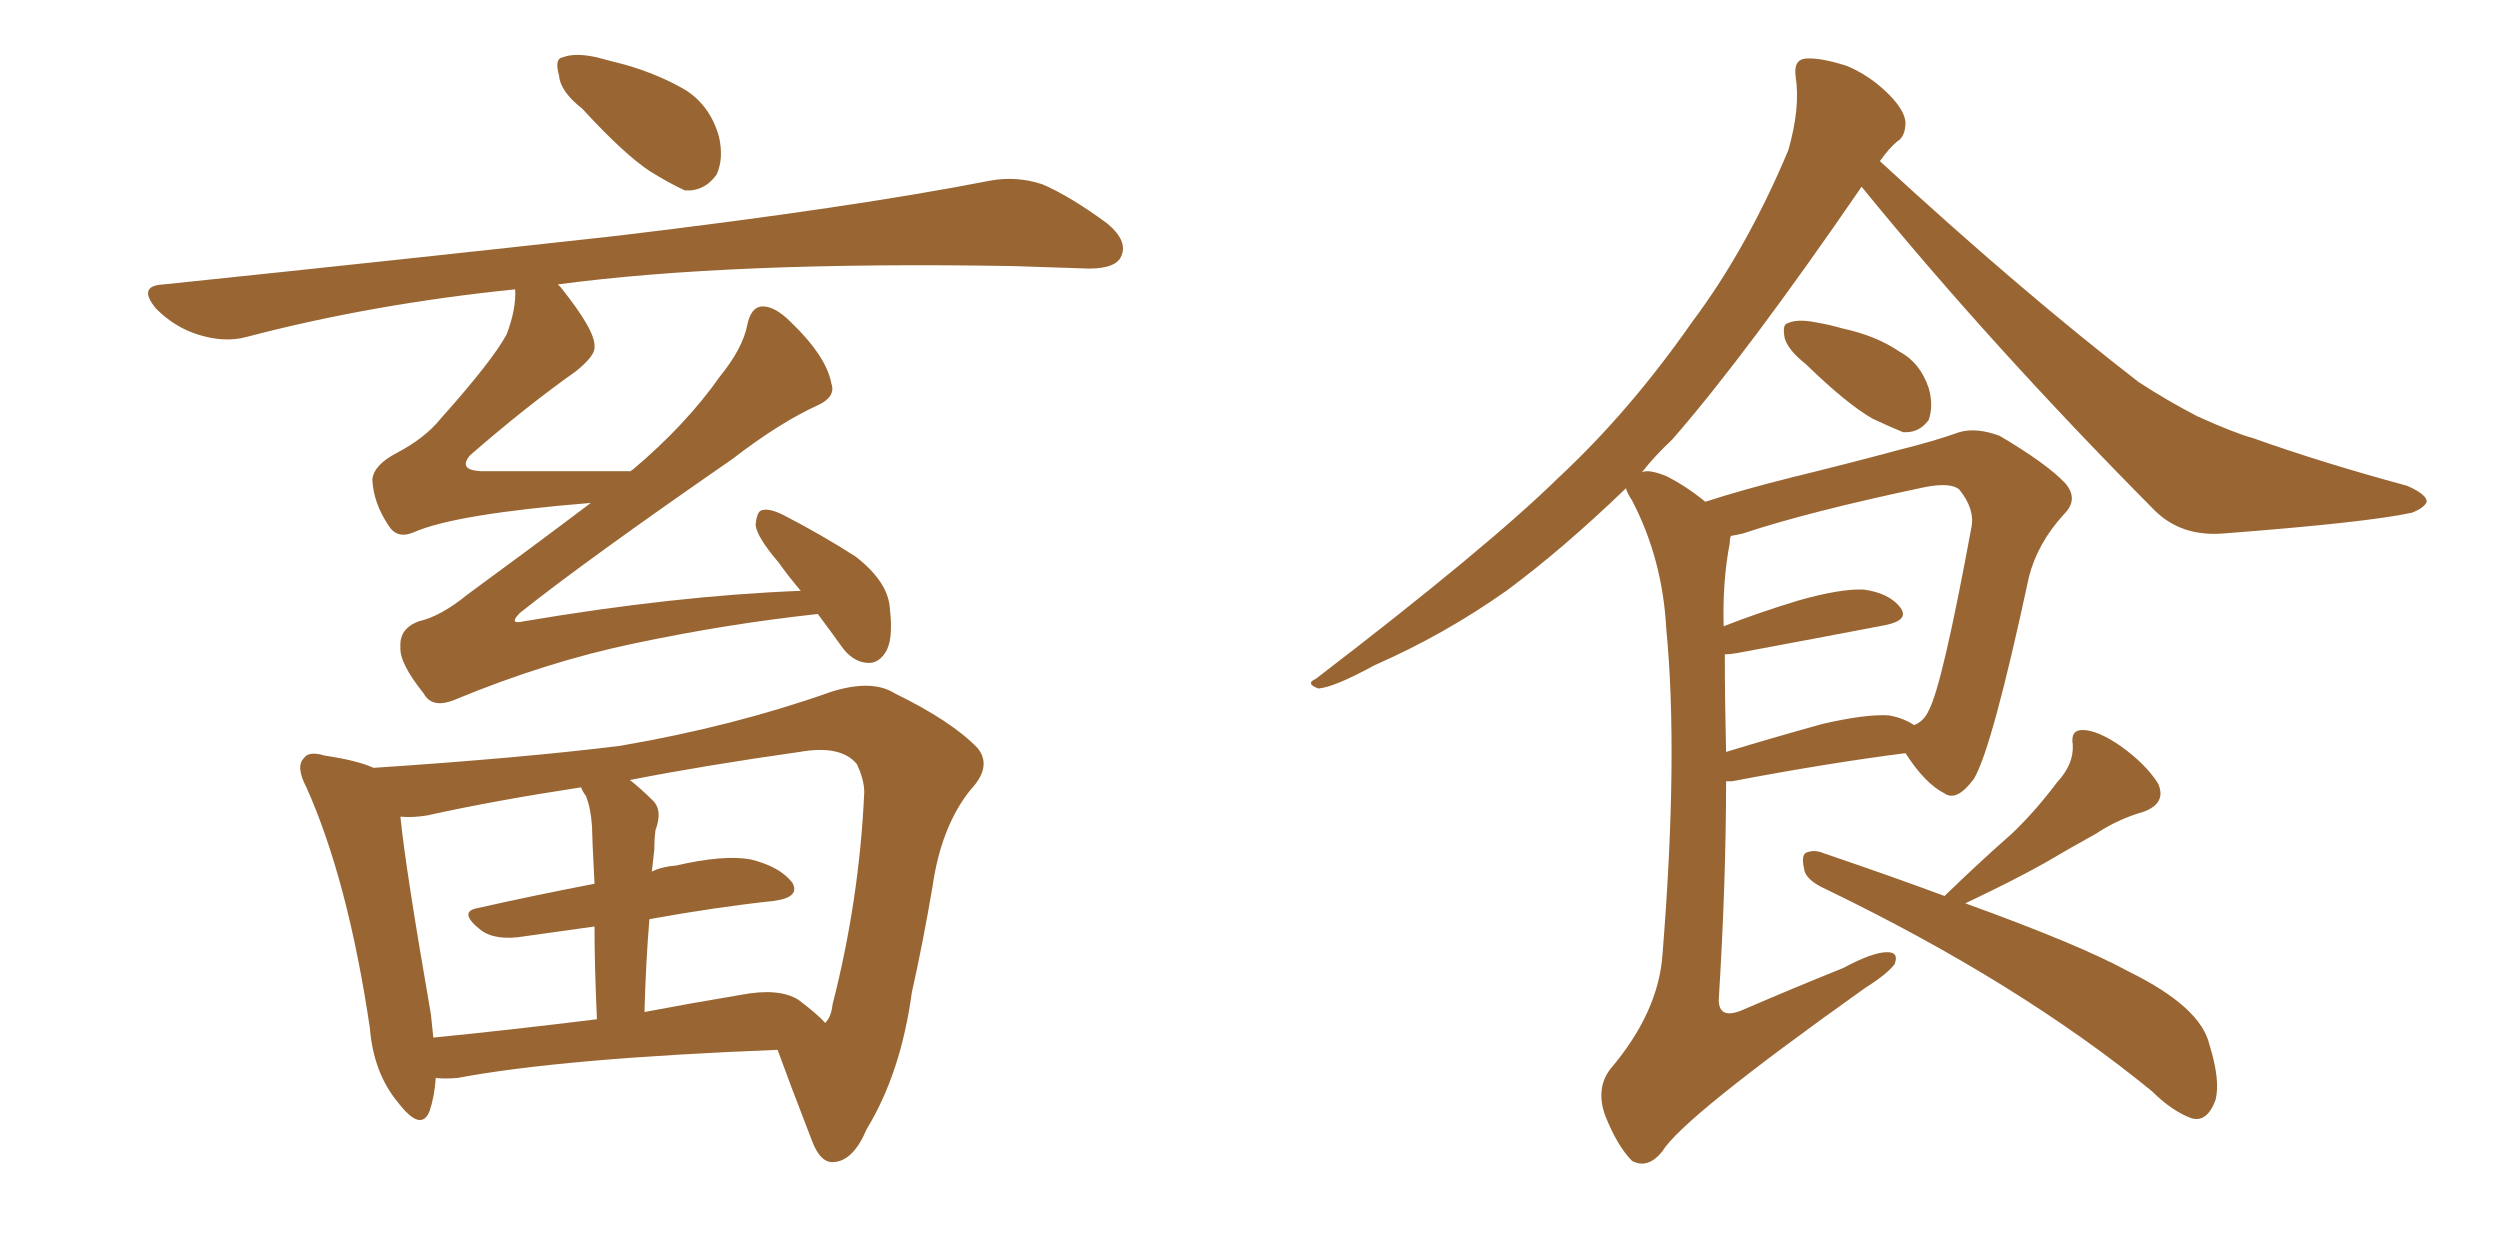 <svg xmlns="http://www.w3.org/2000/svg" xmlns:xlink="http://www.w3.org/1999/xlink" width="300" height="150"><path fill="#996633" padding="10" d="M69.87 13.04L69.87 13.04Q67.24 10.99 67.09 9.08L67.09 9.08Q66.50 7.03 67.53 6.88L67.53 6.88Q68.99 6.30 71.63 6.88L71.63 6.88Q73.24 7.32 75 7.76L75 7.76Q79.10 8.94 82.32 10.84L82.32 10.84Q85.25 12.74 86.28 16.41L86.28 16.41Q86.87 19.04 85.99 20.95L85.99 20.95Q84.52 23.00 82.18 22.85L82.18 22.85Q80.27 21.97 77.93 20.51L77.93 20.51Q74.85 18.46 69.87 13.04ZM98.14 73.68L98.14 73.68Q87.30 74.85 76.17 77.20L76.17 77.20Q65.63 79.39 54.64 83.94L54.64 83.94Q51.86 85.11 50.83 83.20L50.83 83.20Q47.90 79.54 48.05 77.64L48.05 77.64Q47.90 75.44 50.24 74.56L50.24 74.56Q52.88 73.97 56.10 71.34L56.10 71.34Q63.72 65.77 70.90 60.35L70.90 60.35Q54.64 61.67 49.66 63.87L49.66 63.87Q47.61 64.75 46.58 62.99L46.58 62.99Q44.82 60.35 44.68 57.57L44.68 57.57Q44.82 55.81 47.61 54.35L47.61 54.35Q50.98 52.59 52.88 50.24L52.88 50.24Q59.03 43.36 60.79 40.14L60.79 40.14Q61.96 37.06 61.82 34.72L61.82 34.72Q44.68 36.47 29.59 40.43L29.59 40.43Q26.95 41.16 23.73 40.14L23.73 40.14Q20.95 39.26 18.75 37.06L18.75 37.06Q16.41 34.28 19.63 34.13L19.63 34.13Q49.22 31.05 74.27 28.27L74.27 28.27Q102.39 24.90 118.80 21.68L118.80 21.68Q122.02 21.09 125.10 22.12L125.10 22.12Q128.47 23.58 132.86 26.81L132.86 26.81Q135.50 29.00 134.47 30.91L134.47 30.91Q133.74 32.23 130.66 32.23L130.66 32.23Q126.42 32.08 121.58 31.93L121.58 31.93Q87.74 31.35 66.94 34.13L66.94 34.13Q67.09 34.28 67.24 34.42L67.24 34.42Q71.48 39.70 71.34 41.60L71.34 41.60Q71.48 42.63 69.14 44.53L69.14 44.53Q63.13 48.78 56.40 54.64L56.40 54.64Q54.93 56.40 57.71 56.54L57.71 56.54Q65.92 56.54 75.73 56.54L75.73 56.54Q75.73 56.40 75.88 56.40L75.88 56.40Q82.32 50.98 86.43 45.12L86.43 45.12Q89.06 41.89 89.65 39.11L89.65 39.11Q90.09 36.77 91.55 36.77L91.55 36.77Q93.02 36.77 94.92 38.67L94.92 38.67Q99.17 42.77 99.76 46.00L99.76 46.00Q100.34 47.61 98.14 48.63L98.14 48.63Q93.60 50.68 87.89 55.08L87.89 55.08Q70.31 67.24 62.40 73.54L62.40 73.54Q60.94 75 62.84 74.56L62.84 74.56Q81.01 71.48 96.09 70.90L96.09 70.90Q94.48 68.99 93.46 67.53L93.46 67.53Q90.82 64.45 90.67 62.99L90.67 62.99Q90.82 61.38 91.41 61.23L91.41 61.23Q92.29 60.94 94.04 61.82L94.04 61.82Q98.58 64.16 102.69 66.80L102.69 66.80Q106.64 69.87 106.79 73.10L106.79 73.10Q107.23 76.90 106.20 78.37L106.20 78.37Q105.32 79.69 104.00 79.54L104.00 79.54Q102.25 79.39 100.93 77.49L100.93 77.49Q99.46 75.44 98.14 73.68ZM52.29 129.35L52.29 129.35Q52.15 131.54 51.56 133.30L51.56 133.30Q50.54 135.94 47.75 132.28L47.75 132.28Q44.82 128.76 44.38 123.34L44.38 123.34Q41.75 105.62 36.77 94.48L36.77 94.48Q35.45 91.99 36.47 90.97L36.47 90.97Q37.06 90.09 38.96 90.67L38.96 90.67Q42.92 91.26 44.82 92.14L44.82 92.14Q62.55 90.97 74.41 89.50L74.41 89.50Q88.04 87.16 99.61 83.06L99.61 83.06Q104.59 81.45 107.37 83.20L107.37 83.20Q114.26 86.57 117.33 89.79L117.33 89.79Q119.09 91.99 116.46 94.78L116.46 94.78Q112.94 99.17 111.91 106.35L111.91 106.35Q110.74 113.23 109.42 119.09L109.42 119.09Q108.11 128.76 104.00 135.50L104.00 135.50Q102.39 139.31 100.05 139.45L100.05 139.45Q98.44 139.60 97.41 136.82L97.41 136.82Q94.63 129.64 93.31 125.98L93.31 125.98Q67.38 127.00 54.93 129.35L54.93 129.35Q53.32 129.49 52.29 129.35ZM95.80 119.97L95.80 119.97Q98.14 121.73 99.02 122.75L99.02 122.75Q99.76 122.02 99.90 120.56L99.90 120.56Q103.13 107.96 103.71 95.07L103.71 95.07Q103.71 93.60 102.83 91.70L102.83 91.70Q100.93 89.36 95.95 90.23L95.95 90.23Q84.52 91.85 75.59 93.60L75.59 93.60Q76.90 94.63 78.37 96.09L78.37 96.09Q79.54 97.27 78.66 99.61L78.66 99.61Q78.52 100.63 78.52 101.95L78.52 101.95Q78.37 103.13 78.22 104.59L78.22 104.59Q79.39 104.00 81.15 103.86L81.15 103.86Q86.87 102.54 90.09 103.13L90.09 103.13Q93.60 104.00 95.07 105.91L95.07 105.91Q96.09 107.67 92.87 108.11L92.87 108.11Q85.99 108.84 77.93 110.30L77.93 110.30Q77.49 115.58 77.34 121.44L77.34 121.44Q82.76 120.41 88.92 119.38L88.92 119.38Q93.46 118.51 95.80 119.97ZM52.00 124.51L52.00 124.51L52.00 124.51Q60.94 123.63 71.63 122.31L71.63 122.31Q71.34 115.72 71.34 111.18L71.34 111.18Q67.09 111.77 62.99 112.35L62.99 112.35Q59.47 112.94 57.71 111.62L57.71 111.62Q54.93 109.42 57.28 108.98L57.28 108.98Q63.72 107.52 71.34 106.05L71.34 106.05Q71.04 100.20 71.04 99.17L71.04 99.17Q70.90 96.97 70.31 95.51L70.31 95.51Q69.87 94.92 69.73 94.48L69.73 94.48Q59.18 96.09 51.27 97.85L51.27 97.85Q49.51 98.14 48.05 98.00L48.05 98.00Q48.63 104.00 51.71 121.73L51.71 121.73Q51.86 123.05 52.00 124.51ZM216.65 43.65L216.65 43.65Q214.60 42.04 214.16 40.58L214.16 40.58Q213.87 38.96 214.45 38.82L214.45 38.82Q215.63 38.23 217.82 38.67L217.82 38.67Q219.58 38.96 221.04 39.40L221.04 39.40Q225.15 40.28 227.93 42.19L227.93 42.19Q230.42 43.51 231.45 46.58L231.45 46.58Q232.03 48.63 231.45 50.39L231.45 50.39Q230.27 52.00 228.37 51.86L228.37 51.86Q226.90 51.27 224.71 50.24L224.71 50.24Q221.63 48.49 216.65 43.65ZM204.64 60.21L204.64 60.21Q209.18 58.74 215.04 57.28L215.04 57.28Q222.22 55.52 227.64 54.05L227.64 54.05Q232.32 52.88 235.11 51.86L235.11 51.86Q237.16 51.27 239.94 52.29L239.94 52.29Q245.65 55.66 247.85 58.01L247.85 58.01Q249.46 59.91 247.71 61.67L247.71 61.67Q244.48 65.19 243.46 69.29L243.46 69.29L243.46 69.29Q239.06 89.79 236.87 93.46L236.87 93.46Q234.81 96.24 233.35 95.21L233.35 95.21Q231.01 94.04 228.66 90.38L228.66 90.38Q219.43 91.55 207.86 93.75L207.86 93.75Q207.28 93.75 207.13 93.75L207.13 93.75Q207.13 105.76 206.25 119.97L206.25 119.97Q206.25 122.31 208.89 121.29L208.89 121.29Q215.33 118.51 221.19 116.16L221.19 116.16Q224.71 114.26 226.46 114.26L226.46 114.26Q227.93 114.26 227.34 115.72L227.34 115.72Q226.46 116.89 223.68 118.65L223.68 118.65Q201.86 134.18 199.51 138.13L199.51 138.13Q197.75 140.33 195.85 139.31L195.85 139.31Q194.09 137.55 192.63 133.89L192.63 133.89Q191.46 130.66 193.21 128.32L193.21 128.32Q199.07 121.44 199.51 114.40L199.51 114.40Q201.42 90.53 199.95 75.44L199.95 75.44Q199.51 67.09 195.85 60.06L195.85 60.06Q195.26 59.18 195.12 58.59L195.12 58.59Q187.50 65.92 180.76 70.90L180.76 70.90Q173.29 76.17 164.94 79.83L164.94 79.83Q160.11 82.47 158.20 82.62L158.20 82.62Q156.59 82.03 157.91 81.45L157.91 81.45Q178.56 65.63 187.06 57.28L187.06 57.28Q195.56 49.37 203.03 38.67L203.03 38.67Q209.62 29.88 214.60 18.02L214.60 18.02Q216.06 12.89 215.48 9.23L215.48 9.23Q215.19 7.18 216.65 7.03L216.65 7.03Q218.41 6.88 221.63 7.91L221.63 7.91Q224.41 9.08 226.61 11.28L226.61 11.28Q228.52 13.18 228.66 14.65L228.66 14.65Q228.66 16.41 227.64 16.99L227.64 16.99Q226.61 17.87 225.59 19.34L225.59 19.34Q242.43 34.86 256.64 45.85L256.64 45.85Q260.01 48.05 263.67 49.95L263.67 49.95Q268.21 52.00 270.41 52.59L270.41 52.59Q278.61 55.52 288.87 58.30L288.87 58.30Q291.21 59.33 291.21 60.21L291.21 60.21Q290.92 60.94 289.45 61.52L289.45 61.52Q284.03 62.70 266.89 64.01L266.89 64.01Q261.77 64.45 258.54 61.23L258.54 61.23Q238.92 41.46 223.39 22.41L223.39 22.41Q209.62 42.48 200.68 52.73L200.68 52.73Q198.49 54.79 197.02 56.69L197.02 56.69Q197.75 56.25 199.95 57.13L199.95 57.13Q202.29 58.30 204.64 60.21ZM206.98 78.52L206.98 78.52Q206.98 84.08 207.13 90.23L207.13 90.23Q212.40 88.62 218.70 86.87L218.70 86.87Q223.83 85.69 226.61 85.84L226.61 85.84Q228.37 86.13 229.69 87.01L229.69 87.01Q230.86 86.57 231.45 85.25L231.45 85.25Q233.06 82.32 236.57 63.28L236.57 63.28Q237.01 61.08 235.11 58.74L235.11 58.74Q234.08 57.86 231.01 58.45L231.01 58.45Q217.09 61.38 209.18 64.01L209.18 64.01Q208.59 64.16 207.71 64.31L207.71 64.31Q207.57 64.60 207.57 65.19L207.57 65.19Q206.69 69.73 206.84 75.15L206.84 75.15Q210.94 73.54 215.77 72.07L215.77 72.07Q220.90 70.61 223.68 70.75L223.68 70.75Q226.76 71.19 228.08 72.95L228.08 72.95Q229.10 74.41 226.32 75L226.32 75Q218.70 76.46 208.45 78.37L208.45 78.37Q207.57 78.52 206.98 78.52ZM233.35 107.52L233.35 107.52L233.35 107.52Q233.50 107.37 233.64 107.23L233.64 107.23Q237.74 103.27 241.41 100.05L241.41 100.05Q244.19 97.41 246.83 93.90L246.83 93.90Q248.88 91.70 248.73 89.36L248.73 89.36Q248.44 87.60 249.90 87.60L249.90 87.60Q251.66 87.60 254.44 89.50L254.44 89.50Q257.52 91.70 258.98 94.04L258.98 94.04Q260.01 96.39 257.23 97.41L257.23 97.41Q254.15 98.29 251.51 100.05L251.51 100.05Q248.58 101.66 245.36 103.56L245.36 103.56Q241.70 105.62 235.84 108.40L235.84 108.40Q249.61 113.38 255.47 116.60L255.47 116.60Q264.11 120.85 265.14 125.39L265.14 125.39Q266.46 129.64 265.87 131.98L265.87 131.98Q264.84 134.77 262.94 134.18L262.94 134.18Q260.60 133.30 258.25 130.96L258.25 130.96Q242.29 117.92 219.29 106.79L219.29 106.79Q216.65 105.62 216.50 104.30L216.50 104.30Q216.06 102.39 216.94 102.25L216.94 102.25Q217.82 101.95 218.85 102.39L218.85 102.39Q227.05 105.18 233.35 107.52Z"/></svg>